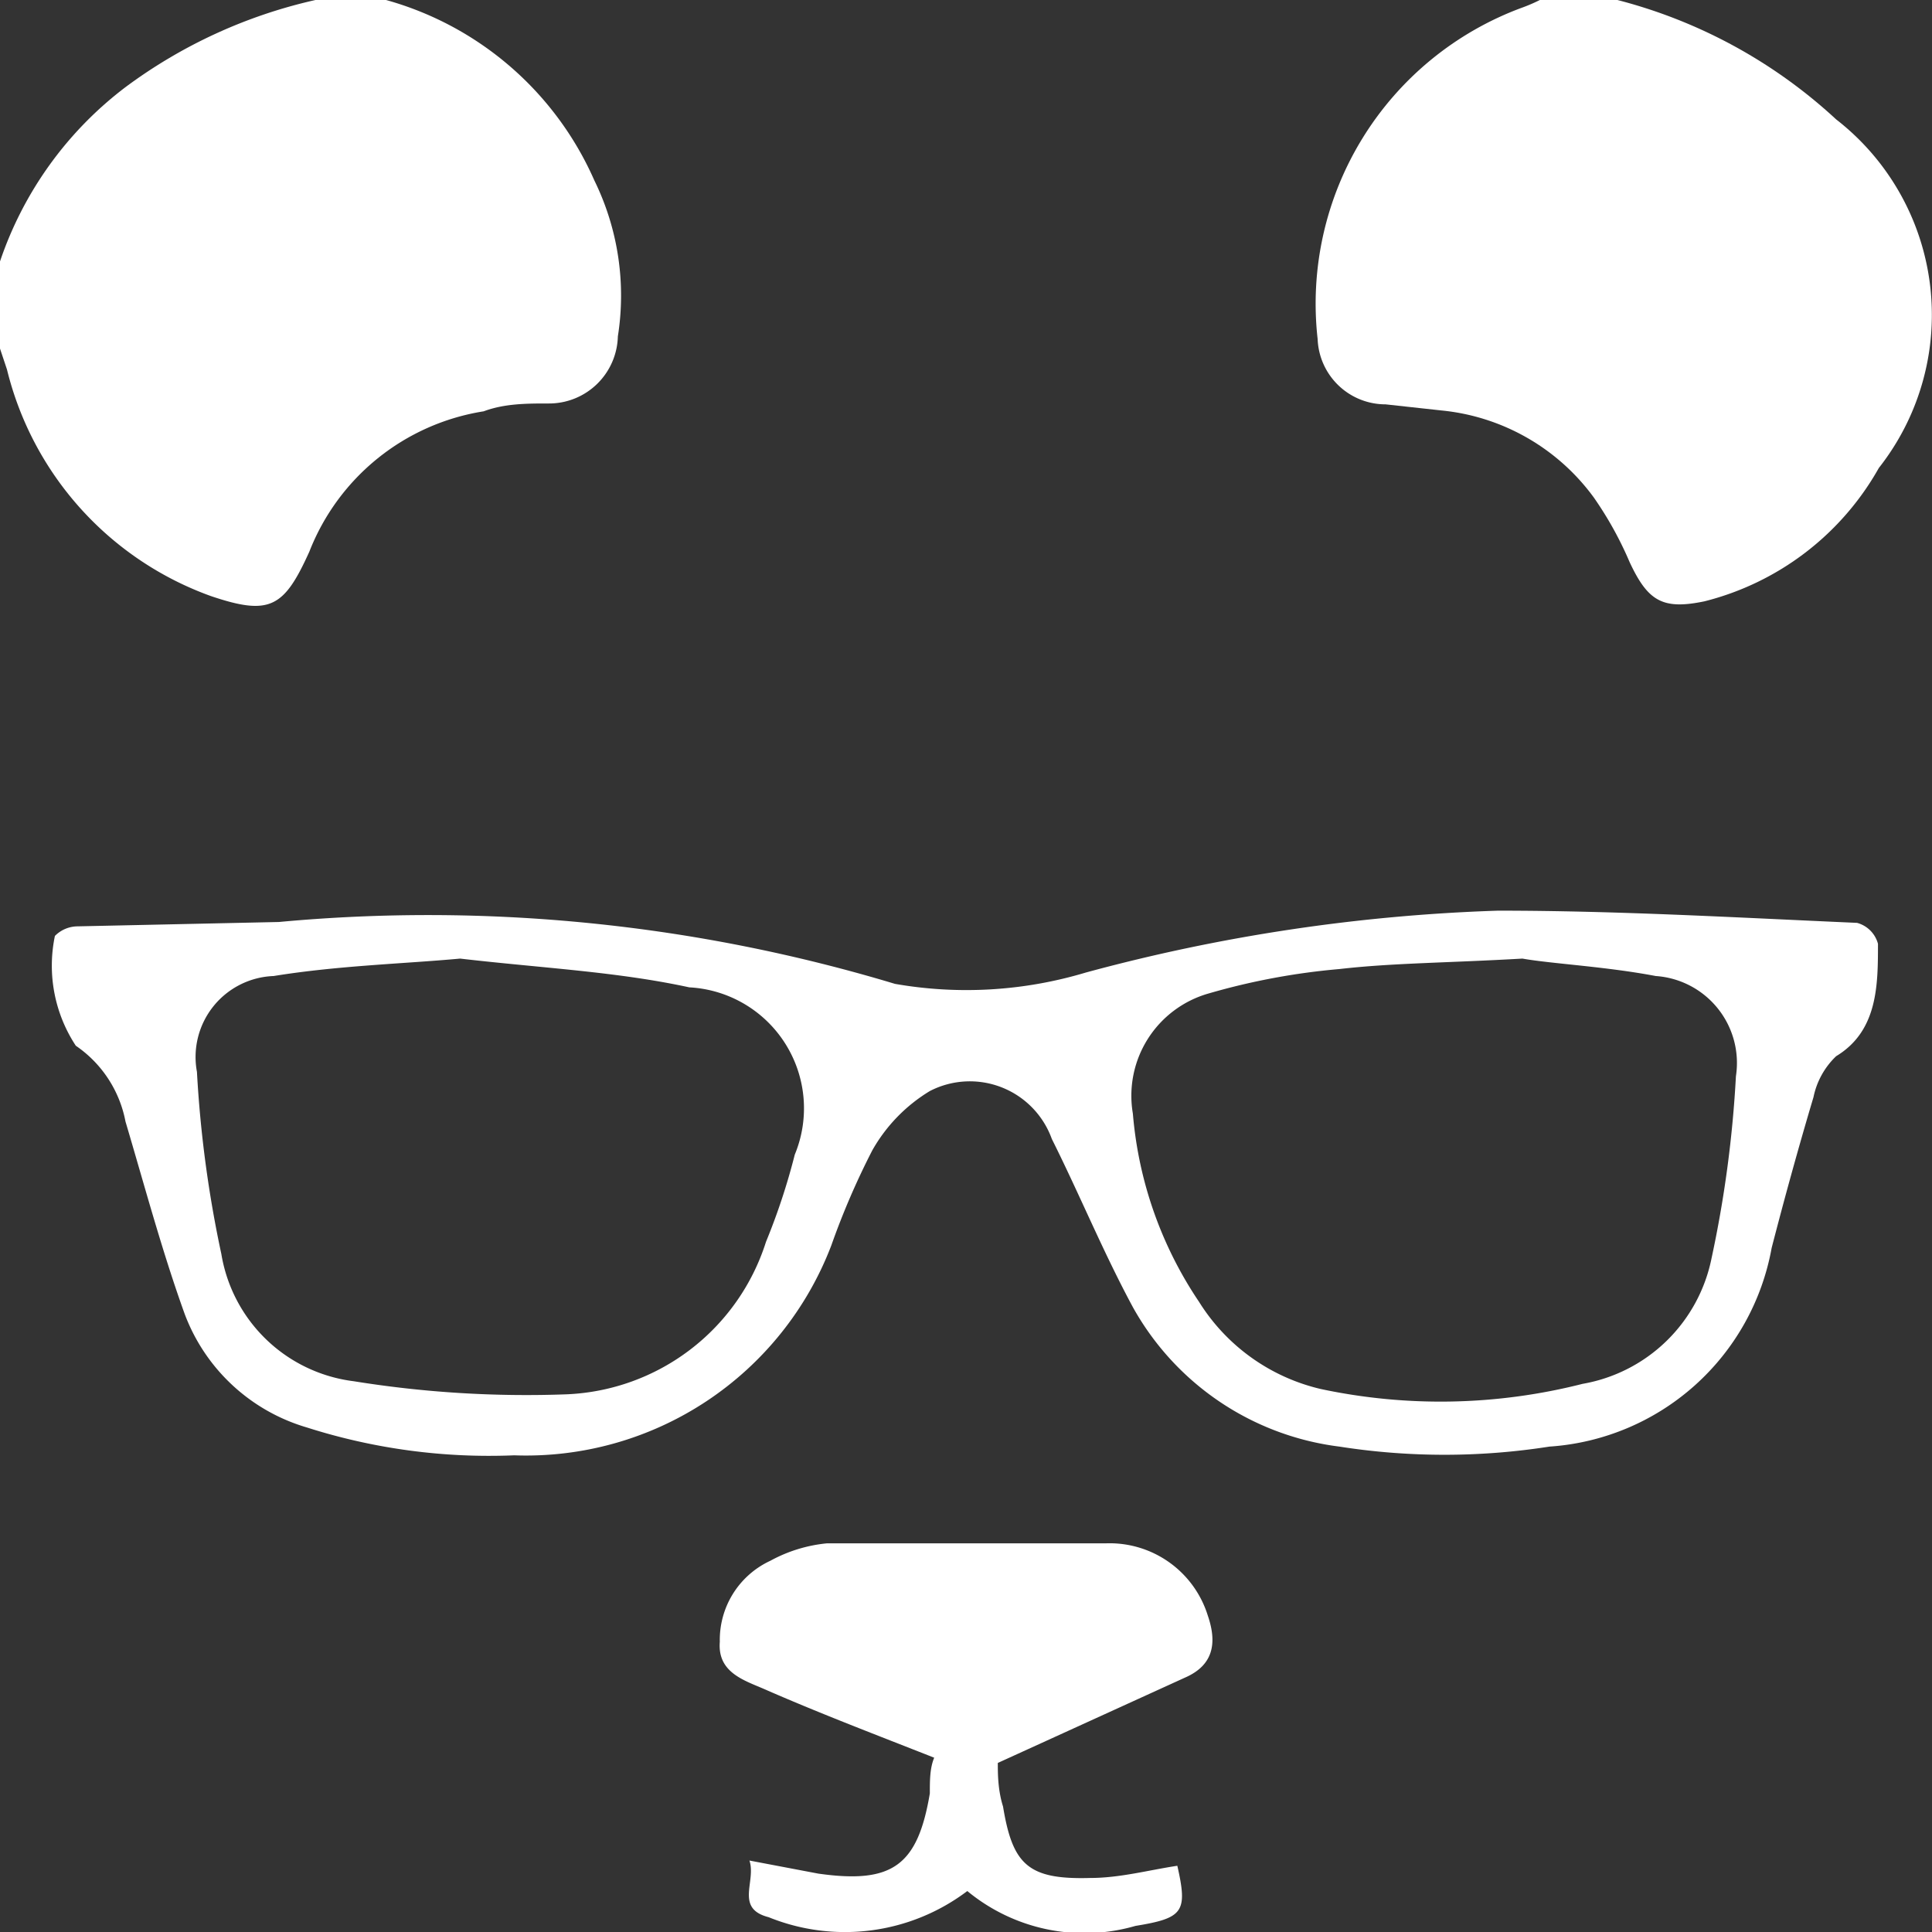 <svg xmlns="http://www.w3.org/2000/svg" viewBox="0 0 22.17 22.17"><rect x="0" y="0" width="22.17" height="22.17" fill="#333333" stroke="none"/><defs><style>.cls-1{fill:#fff;}</style></defs><title>pandaone</title><g id="Calque_2" data-name="Calque 2"><g id="Calque_1-2" data-name="Calque 1"><g id="_2loRVh" data-name="2loRVh"><path class="cls-1" d="M4.43,0A3.69,3.69,0,0,1,6.82,2.07a3,3,0,0,1,.27,1.79.79.79,0,0,1-.8.77c-.24,0-.5,0-.74.09a2.58,2.58,0,0,0-2,1.61c-.29.64-.45.74-1.13.51A3.7,3.7,0,0,1,.08,4.24L0,4v-1a4.19,4.19,0,0,1,1.44-2A5.77,5.77,0,0,1,3.62,0Z"/><path class="cls-1" d="M18.56,0a5.84,5.84,0,0,1,2.51,1.37,2.84,2.84,0,0,1,.49,4,3.19,3.19,0,0,1-2,1.53c-.48.1-.65,0-.86-.45a4.1,4.1,0,0,0-.41-.74,2.46,2.46,0,0,0-1.75-1l-.64-.07a.78.78,0,0,1-.78-.75A3.62,3.62,0,0,1,17.46.09,1.89,1.89,0,0,0,17.67,0Z"/><path class="cls-1" d="M3.2,10.58a18.56,18.56,0,0,1,7.07.71,4.76,4.76,0,0,0,2.19-.13,20.58,20.58,0,0,1,4.73-.71c1.38,0,2.75.08,4.12.14a.34.34,0,0,1,.24.24c0,.47,0,1-.48,1.29a.9.9,0,0,0-.26.47c-.17.57-.33,1.15-.48,1.73a2.78,2.78,0,0,1-2.55,2.28,7.79,7.79,0,0,1-2.41,0A3.16,3.16,0,0,1,13,15c-.34-.63-.61-1.29-.93-1.93a1,1,0,0,0-1.4-.55,1.87,1.87,0,0,0-.66.68,8.73,8.73,0,0,0-.47,1.09A3.75,3.75,0,0,1,5.9,16.7a6.88,6.88,0,0,1-2.38-.32,2.14,2.14,0,0,1-1.4-1.3c-.26-.72-.46-1.47-.68-2.21A1.36,1.36,0,0,0,.87,12a1.67,1.67,0,0,1-.24-1.26.37.37,0,0,1,.26-.11ZM5.28,11c-.65.06-1.4.08-2.14.2a.93.93,0,0,0-.88,1.1,13.45,13.45,0,0,0,.28,2.09,1.76,1.76,0,0,0,1.52,1.46A12.46,12.46,0,0,0,6.5,16a2.51,2.51,0,0,0,2.29-1.75,7.44,7.44,0,0,0,.33-1,1.39,1.39,0,0,0-1.21-1.92C7.08,11.15,6.23,11.11,5.28,11Zm12.19,0c-.87.05-1.49.05-2.1.12a7.77,7.77,0,0,0-1.5.28A1.22,1.22,0,0,0,13,12.78a4.53,4.53,0,0,0,.76,2.16,2.25,2.25,0,0,0,1.4,1,6.61,6.61,0,0,0,3-.06,1.83,1.83,0,0,0,1.48-1.44,13.29,13.29,0,0,0,.28-2.09A1,1,0,0,0,19,11.2C18.42,11.09,17.81,11.06,17.47,11Z"/><path class="cls-1" d="M11.45,20.23c0,.12,0,.31.06.5.11.67.29.84,1,.82.34,0,.67-.09,1-.14.12.53.07.6-.48.69a2.11,2.11,0,0,1-1.93-.4A2.33,2.33,0,0,1,8.82,22c-.39-.1-.14-.41-.22-.65l.79.15c.85.12,1.14-.09,1.28-.92,0-.15,0-.29.05-.41-.66-.26-1.29-.5-1.91-.77-.24-.11-.58-.19-.55-.56a1,1,0,0,1,.58-.93,1.69,1.69,0,0,1,.65-.2c1.06,0,2.13,0,3.2,0a1.18,1.18,0,0,1,1.17.83c.11.32.06.57-.26.71Z"/></g></g></g></svg>